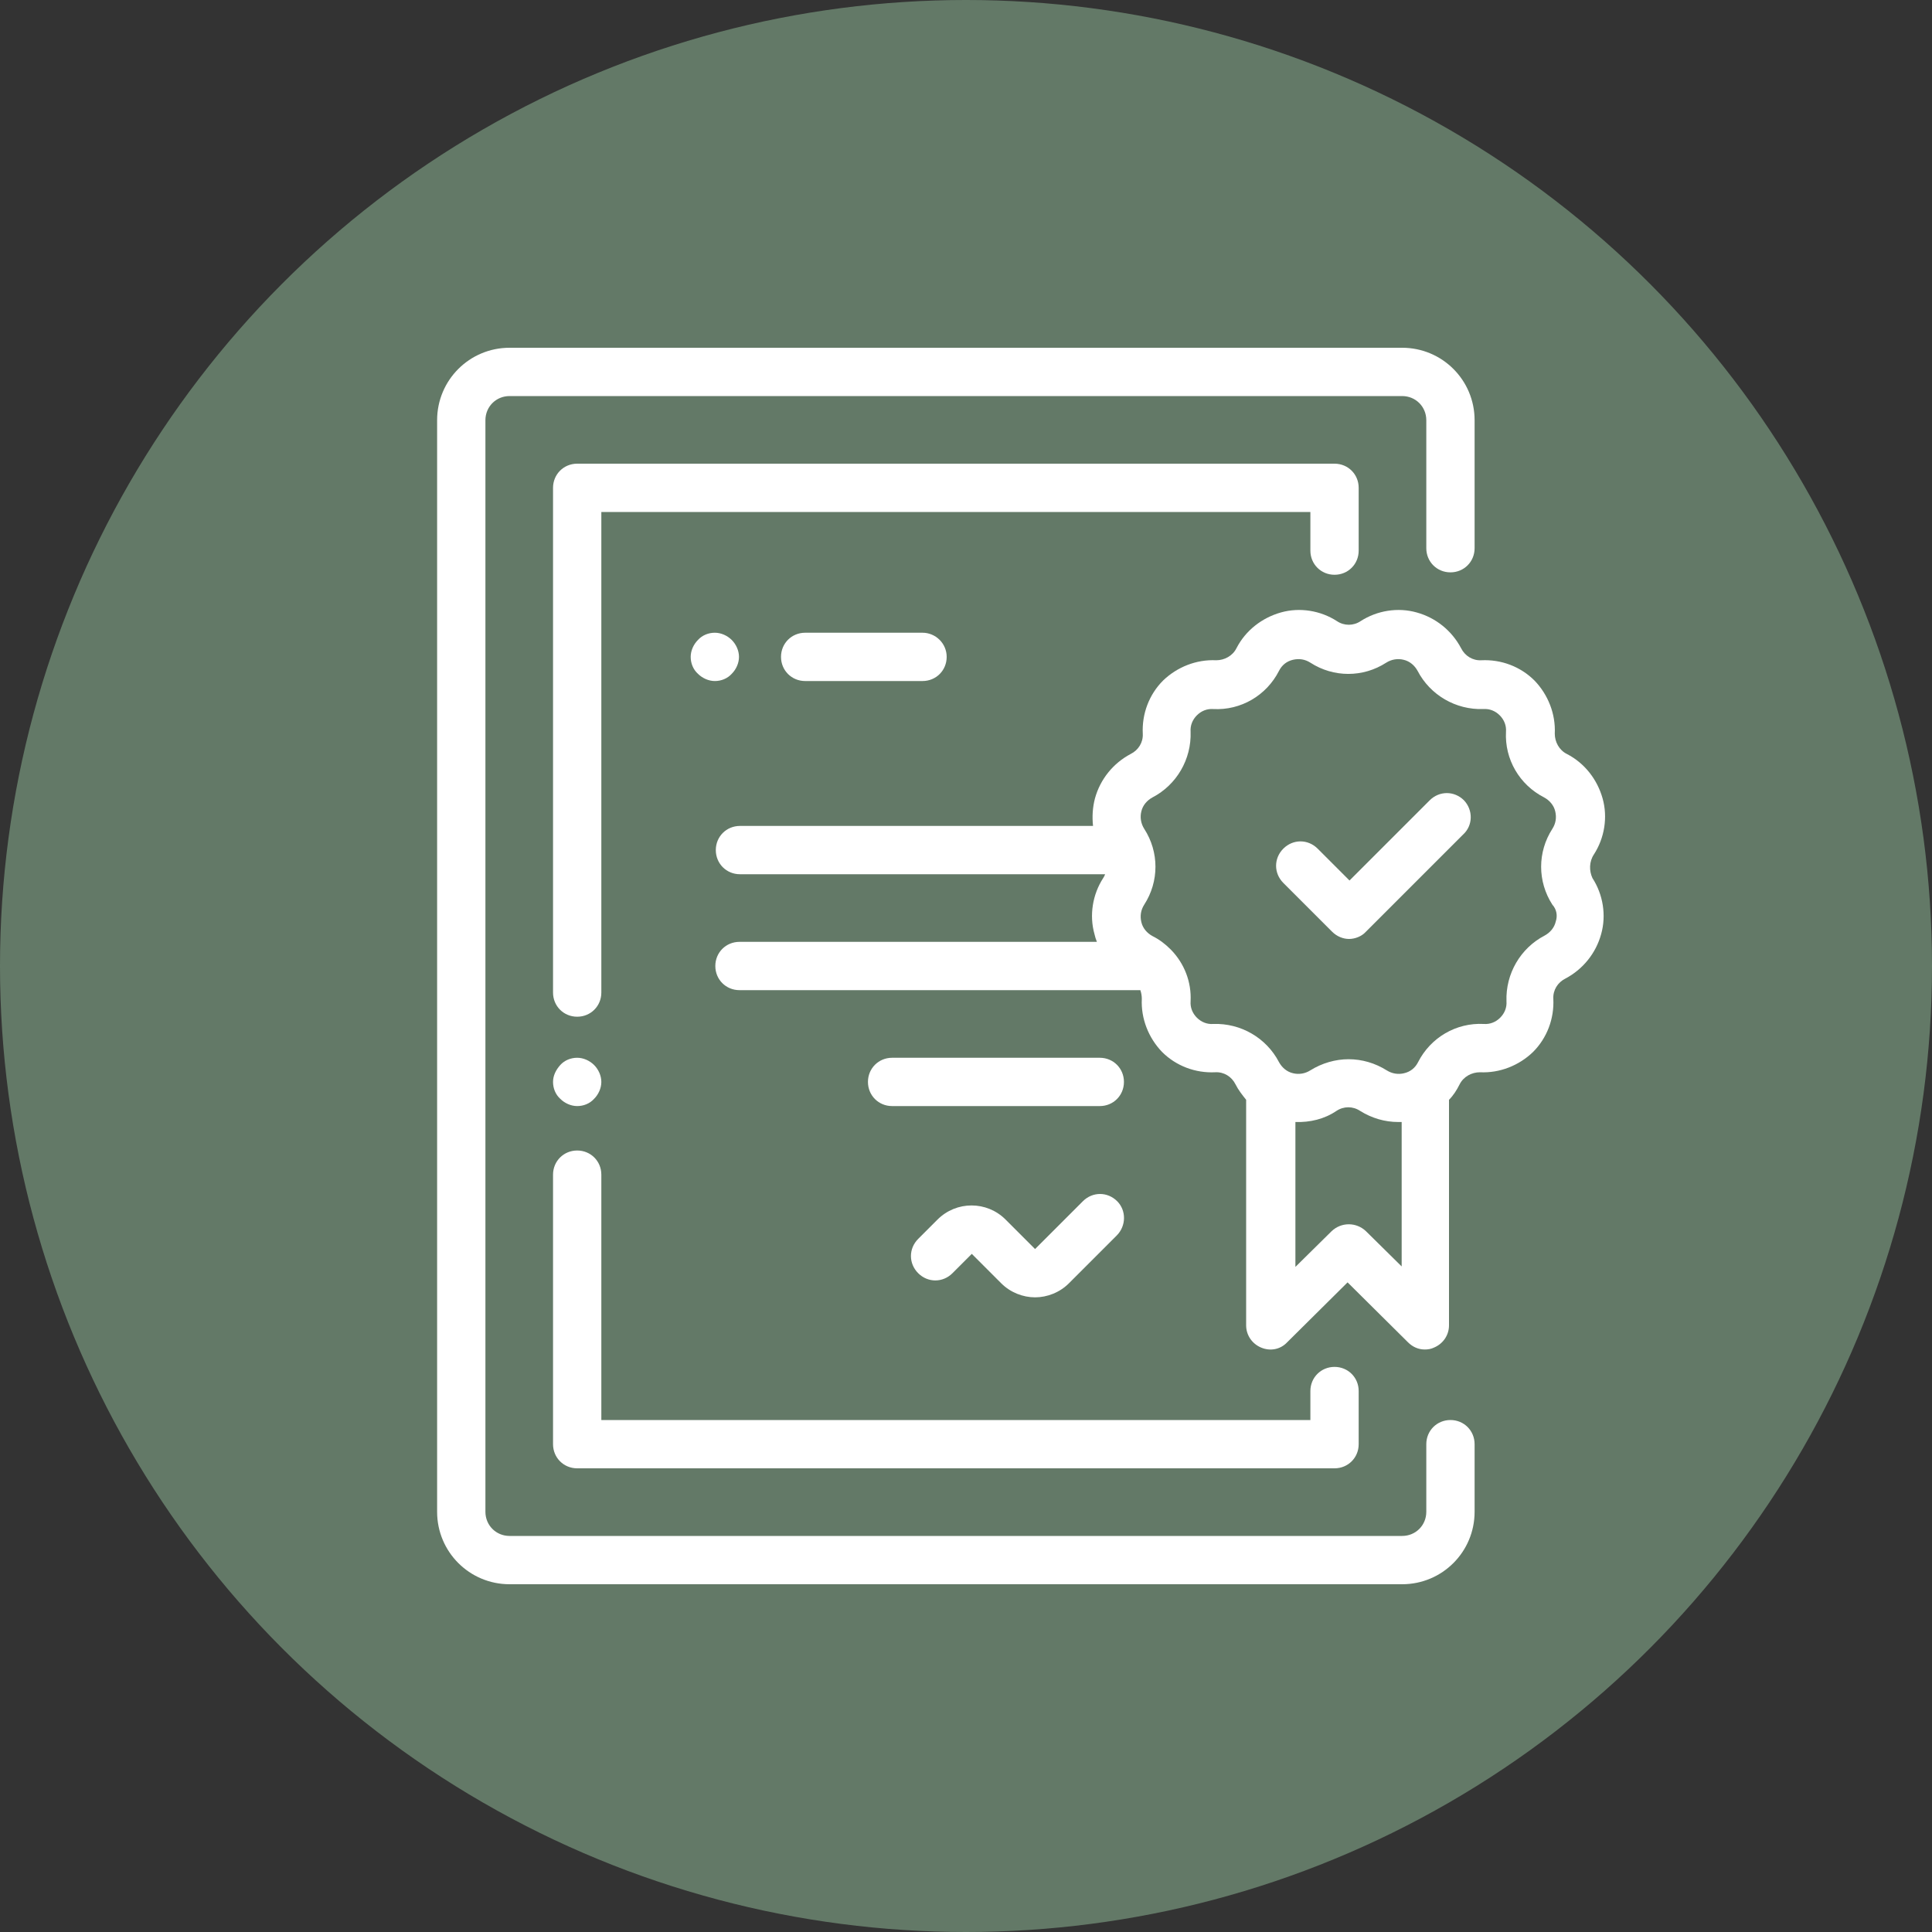 <?xml version="1.0" encoding="utf-8"?>
<!-- Generator: Adobe Illustrator 23.0.4, SVG Export Plug-In . SVG Version: 6.00 Build 0)  -->
<svg version="1.1" id="Laag_1" xmlns="http://www.w3.org/2000/svg" xmlns:xlink="http://www.w3.org/1999/xlink" x="0px" y="0px"
	 width="400px" height="400px" viewBox="0 0 400 400" style="enable-background:new 0 0 400 400;" xml:space="preserve">
<rect x="0" y="0" width="400" height="400" fill="#333333" stroke="none"/>
<style type="text/css">
	.st0{fill:#637967;}
	.st1{fill:#FFFFFF;}
</style>
<g>
	<circle class="st0" cx="200" cy="200" r="200"/>
</g>
<g>
	<g>
		<g>
			<path class="st1" d="M300.3,118.5c2.8,0,5-2.2,5-5V87c0-8.3-6.7-15-15-15H105.5c-8.3,0-15,6.7-15,15v226c0,8.3,6.7,15,15,15
				h184.8c8.3,0,15-6.7,15-15v-14c0-2.8-2.2-5-5-5s-5,2.2-5,5v14c0,2.8-2.2,5-5,5H105.5c-2.8,0-5-2.2-5-5V87c0-2.8,2.2-5,5-5h184.8
				c2.8,0,5,2.2,5,5v26.5C295.3,116.3,297.5,118.5,300.3,118.5z"/>
		</g>
	</g>
	<g>
		<g>
			<path class="st1" d="M276.3,96H119.5c-2.8,0-5,2.2-5,5v104.5c0,2.8,2.2,5,5,5s5-2.2,5-5V106h146.8v8c0,2.8,2.2,5,5,5s5-2.2,5-5
				v-13C281.3,98.2,279.1,96,276.3,96z"/>
		</g>
	</g>
	<g>
		<g>
			<path class="st1" d="M123,220.5c-0.9-0.9-2.2-1.5-3.5-1.5s-2.6,0.5-3.5,1.5s-1.5,2.2-1.5,3.5s0.5,2.6,1.5,3.5
				c0.9,0.9,2.2,1.5,3.5,1.5s2.6-0.5,3.5-1.5c0.9-0.9,1.5-2.2,1.5-3.5S123.9,221.4,123,220.5z"/>
		</g>
	</g>
	<g>
		<g>
			<path class="st1" d="M276.3,283c-2.8,0-5,2.2-5,5v6H124.5v-50.8c0-2.8-2.2-5-5-5s-5,2.2-5,5V299c0,2.8,2.2,5,5,5h156.8
				c2.8,0,5-2.2,5-5v-11C281.3,285.2,279.1,283,276.3,283z"/>
		</g>
	</g>
	<g>
		<g>
			<path class="st1" d="M231.3,248.7c-2-2-5.1-2-7.1,0l-9.9,9.9l-6.1-6.1c-3.9-3.9-10.2-3.9-14.1,0l-4,4c-2,2-2,5.1,0,7.1
				s5.1,2,7.1,0l4-4l6.1,6.1c1.9,1.9,4.5,2.9,7,2.9s5.1-1,7-2.9l9.9-9.9C233.2,253.8,233.2,250.6,231.3,248.7z"/>
		</g>
	</g>
	<g>
		<g>
			<path class="st1" d="M330,176.9c2.2-3.4,2.9-7.7,1.8-11.6s-3.7-7.3-7.4-9.2c-1.6-0.8-2.5-2.5-2.5-4.2c0.2-4.1-1.4-8.1-4.2-11
				c-2.9-2.9-6.9-4.4-11-4.2c-1.8,0.1-3.4-0.9-4.2-2.5c-1.9-3.6-5.2-6.3-9.2-7.4c-3.9-1.1-8.2-0.4-11.6,1.8c-1.5,1-3.4,1-4.9,0
				c-3.4-2.2-7.7-2.9-11.6-1.8s-7.3,3.7-9.2,7.4c-0.8,1.6-2.5,2.5-4.2,2.5c-4.1-0.2-8.1,1.4-11,4.2c-2.9,2.9-4.4,6.9-4.2,11
				c0.1,1.8-0.9,3.4-2.5,4.2c-3.6,1.9-6.3,5.2-7.4,9.2c-0.5,1.9-0.6,3.8-0.4,5.7h-73.1c-2.8,0-5,2.2-5,5s2.2,5,5,5h75.6
				c-0.1,0.3-0.2,0.5-0.4,0.8c-2.2,3.4-2.9,7.7-1.8,11.6c0.1,0.5,0.3,1.1,0.5,1.6h-74c-2.8,0-5,2.2-5,5s2.2,5,5,5h83
				c0.2,0.6,0.3,1.2,0.3,1.8c-0.2,4.1,1.4,8.1,4.2,11c2.9,2.9,6.9,4.4,11,4.2c1.8-0.1,3.4,0.9,4.2,2.5c0.6,1.2,1.4,2.2,2.2,3.2v46.7
				c0,2,1.2,3.8,3.1,4.6c1.9,0.8,4,0.4,5.4-1.1l12.5-12.4l12.5,12.4c1,1,2.2,1.5,3.5,1.5c0.6,0,1.3-0.1,1.9-0.4
				c1.9-0.8,3.1-2.6,3.1-4.6v-46.7c0.9-0.9,1.6-2,2.2-3.2c0.8-1.6,2.5-2.5,4.2-2.5c4.1,0.2,8.1-1.4,11-4.2c2.9-2.9,4.4-6.9,4.2-11
				c-0.1-1.8,0.9-3.4,2.5-4.2c3.6-1.9,6.3-5.2,7.4-9.2c1.1-3.9,0.4-8.2-1.8-11.6C329,180.3,329,178.4,330,176.9z M290.3,262.3
				l-7.5-7.4c-2-1.9-5.1-1.9-7.1,0l-7.5,7.4v-30c3,0.1,6-0.6,8.5-2.3c1.5-1,3.4-1,4.9,0c2.4,1.5,5.1,2.3,7.9,2.3c0.2,0,0.5,0,0.7,0
				v30H290.3z M322.1,190.8c-0.3,1.3-1.2,2.3-2.3,2.9c-5,2.6-8.1,7.9-7.9,13.6c0.1,1.3-0.4,2.5-1.3,3.4s-2.1,1.4-3.4,1.3
				c-5.7-0.3-11,2.8-13.6,7.9c-0.6,1.2-1.6,2-2.9,2.3c-1.2,0.3-2.5,0.1-3.6-0.6c-2.4-1.5-5.1-2.3-7.9-2.3c-2.7,0-5.5,0.8-7.9,2.3
				c-1.1,0.7-2.4,0.9-3.6,0.6c-1.3-0.3-2.3-1.2-2.9-2.3c-2.6-5-7.9-8.1-13.6-7.9c-1.3,0.1-2.5-0.4-3.4-1.3c-0.9-0.9-1.4-2.1-1.3-3.4
				c0.2-4-1.3-7.8-4-10.6c-0.1-0.1-0.2-0.2-0.2-0.2c-1.1-1.1-2.3-2-3.7-2.7c-1.1-0.6-2-1.6-2.3-2.9s-0.1-2.5,0.6-3.6
				c3.1-4.8,3.1-10.9,0-15.7c-0.7-1.1-0.9-2.4-0.6-3.6c0.3-1.3,1.2-2.3,2.3-2.9c5-2.6,8.1-7.9,7.9-13.6c-0.1-1.3,0.4-2.5,1.3-3.4
				c0.9-0.9,2.1-1.4,3.4-1.3c5.7,0.3,11-2.8,13.6-7.9c0.6-1.2,1.6-2,2.9-2.3s2.5-0.1,3.6,0.6c4.8,3.1,10.9,3.1,15.7,0
				c1.1-0.7,2.4-0.9,3.6-0.6c1.3,0.3,2.3,1.2,2.9,2.3c2.6,5,7.9,8.1,13.6,7.9c1.3-0.1,2.5,0.4,3.4,1.3c0.9,0.9,1.4,2.1,1.3,3.4
				c-0.3,5.7,2.8,11,7.9,13.6c1.1,0.6,2,1.6,2.3,2.9s0.1,2.5-0.6,3.6c-3.1,4.8-3.1,10.9,0,15.7C322.3,188.3,322.5,189.6,322.1,190.8
				z"/>
		</g>
	</g>
	<g>
		<g>
			<path class="st1" d="M303.1,165.7c-2-2-5.1-2-7.1,0l-16.6,16.6l-6.6-6.6c-2-2-5.1-2-7.1,0s-2,5.1,0,7.1l10.1,10.1
				c1,1,2.3,1.5,3.5,1.5s2.6-0.5,3.5-1.5l20.1-20.1C305,170.9,305,167.7,303.1,165.7z"/>
		</g>
	</g>
	<g>
		<g>
			<path class="st1" d="M151.5,132.5c-0.9-0.9-2.2-1.5-3.5-1.5s-2.6,0.5-3.5,1.5c-0.9,0.9-1.5,2.2-1.5,3.5s0.5,2.6,1.5,3.5
				c0.9,0.9,2.2,1.5,3.5,1.5s2.6-0.5,3.5-1.5c0.9-0.9,1.5-2.2,1.5-3.5S152.4,133.4,151.5,132.5z"/>
		</g>
	</g>
	<g>
		<g>
			<path class="st1" d="M191,131h-24.3c-2.8,0-5,2.2-5,5s2.2,5,5,5H191c2.8,0,5-2.2,5-5S193.7,131,191,131z"/>
		</g>
	</g>
	<g>
		<g>
			<path class="st1" d="M227.7,219h-43c-2.8,0-5,2.2-5,5s2.2,5,5,5h43c2.8,0,5-2.2,5-5S230.5,219,227.7,219z"/>
		</g>
	</g>
</g>
</svg>
